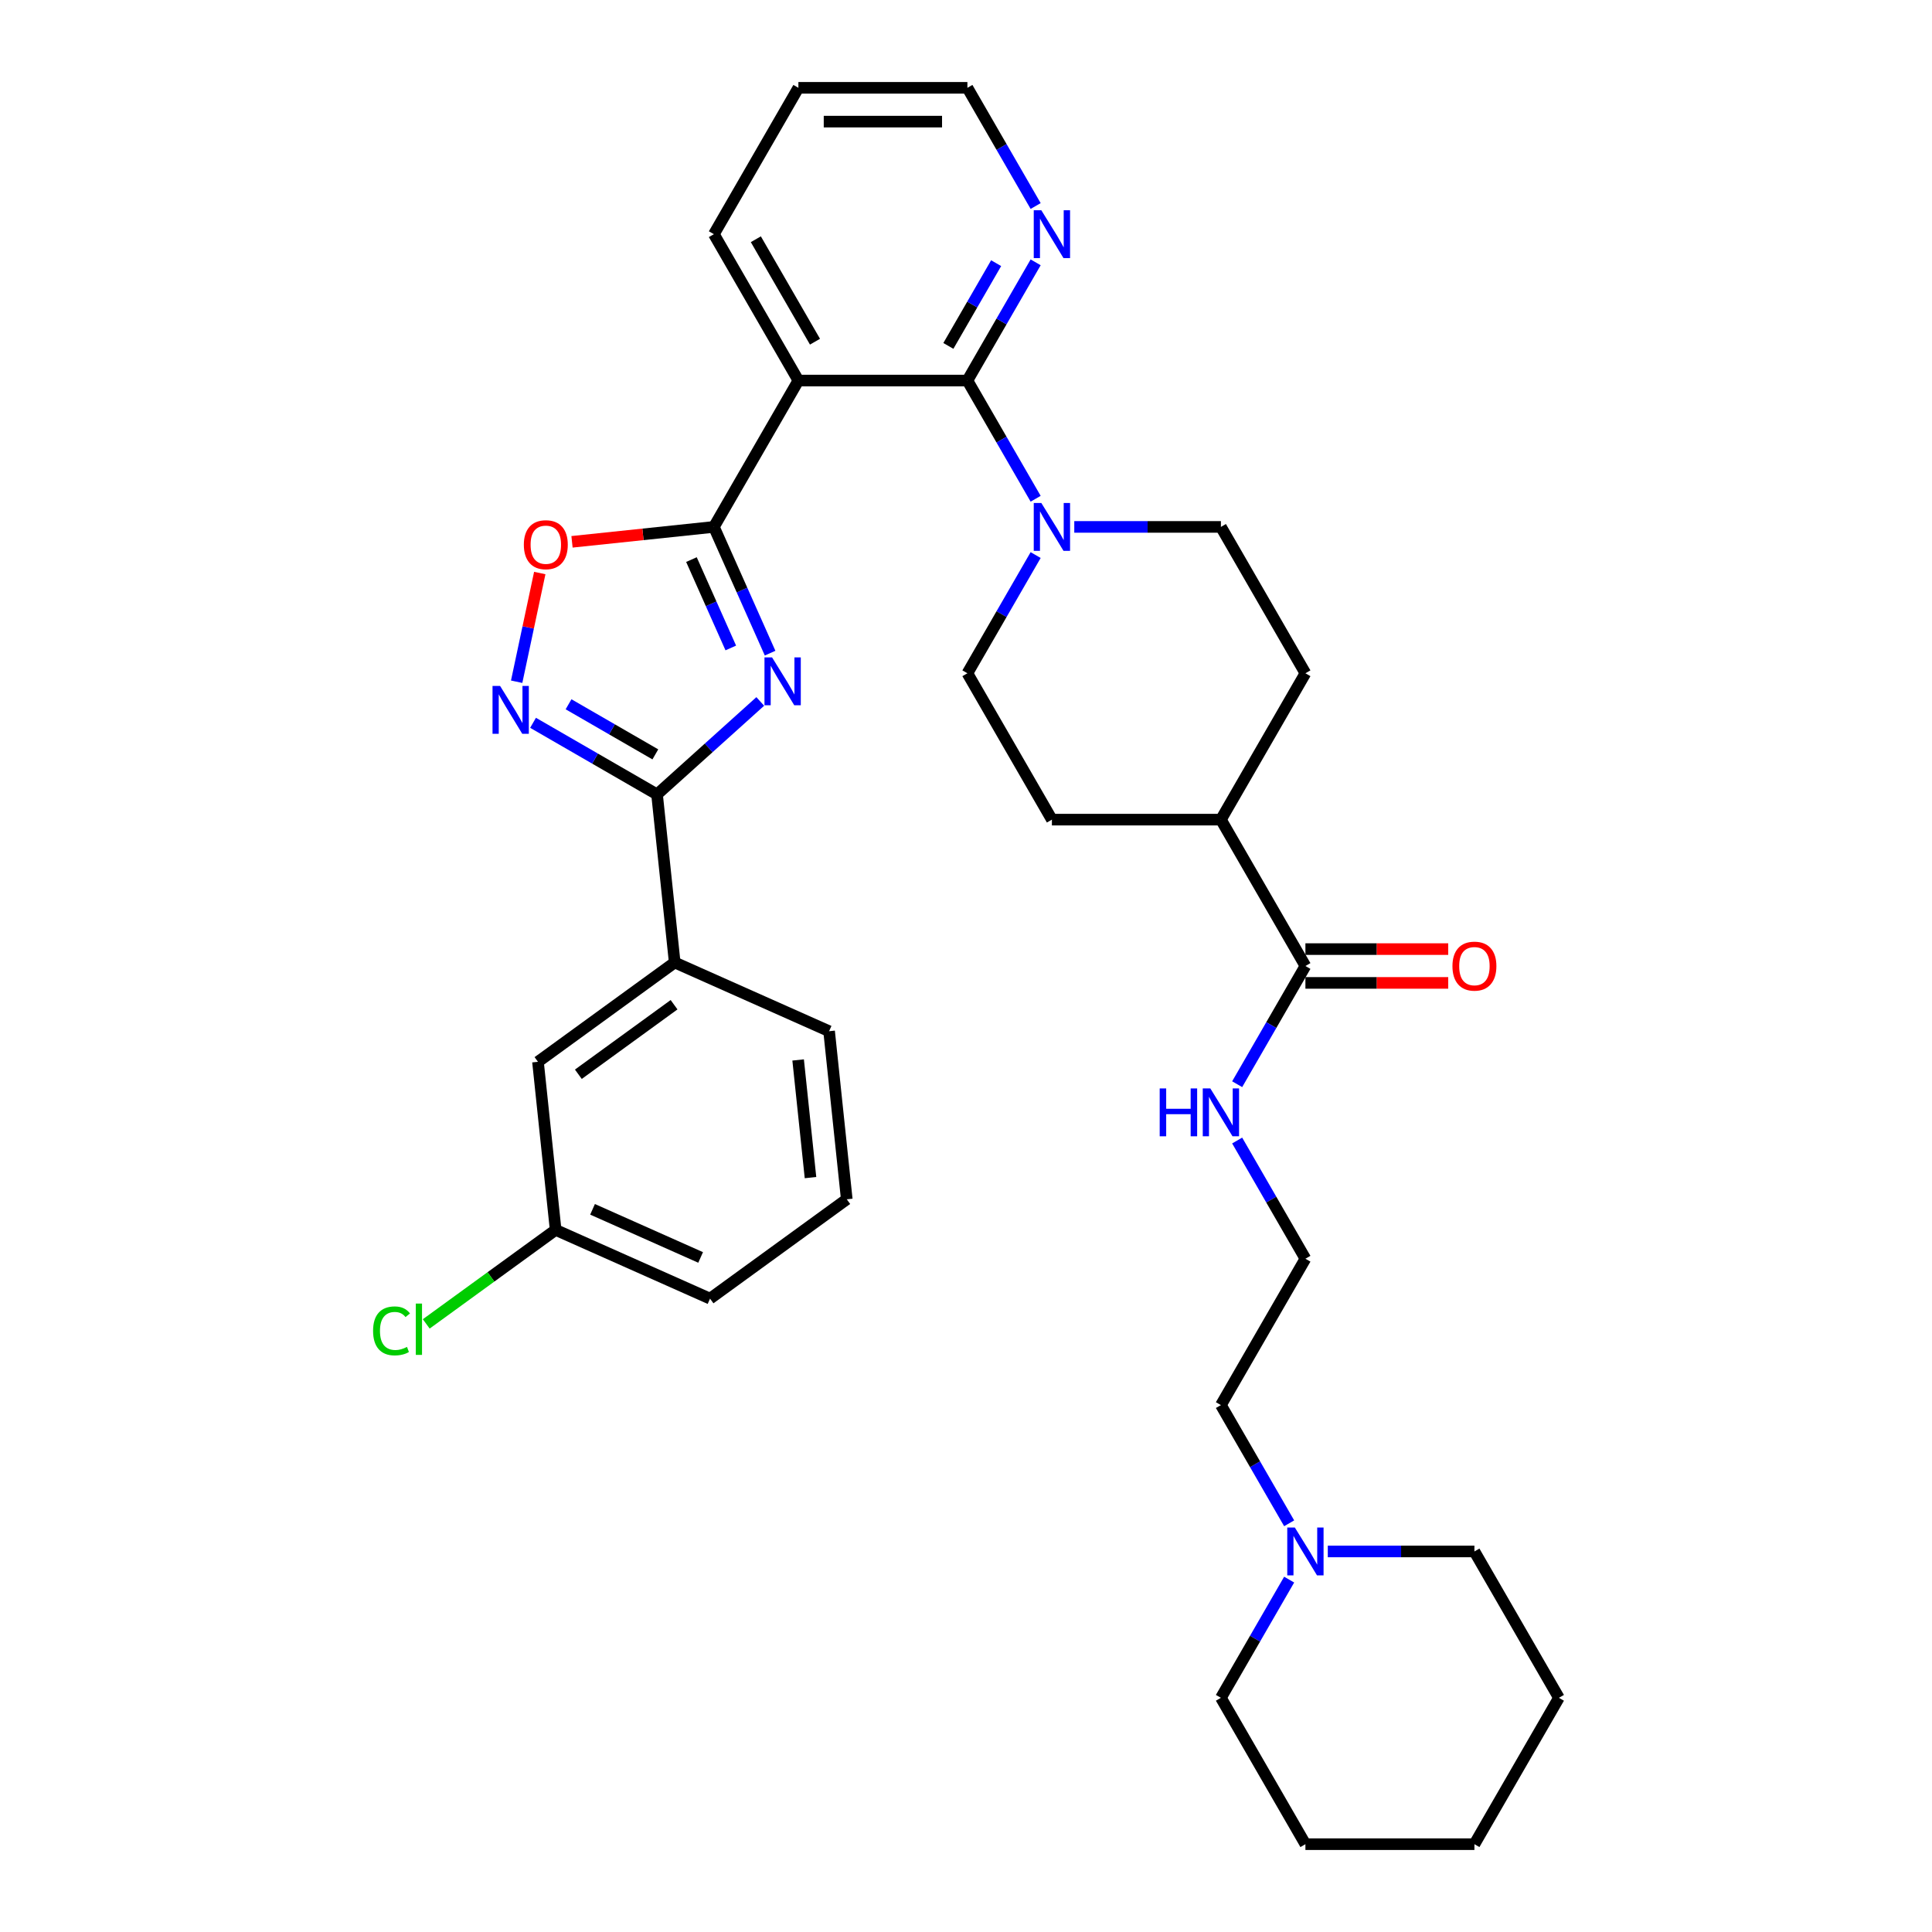 <?xml version='1.0' encoding='iso-8859-1'?>
<svg version='1.1' baseProfile='full'
              xmlns='http://www.w3.org/2000/svg'
                      xmlns:rdkit='http://www.rdkit.org/xml'
                      xmlns:xlink='http://www.w3.org/1999/xlink'
                  xml:space='preserve'
width='1000px' height='1000px' viewBox='0 0 1000 1000'>
<!-- END OF HEADER -->
<rect style='opacity:1.0;fill:#FFFFFF;stroke:none' width='1000' height='1000' x='0' y='0'> </rect>
<path class='bond-0' d='M 398.601,338.068 L 384.055,305.398' style='fill:none;fill-rule:evenodd;stroke:#0000FF;stroke-width:6px;stroke-linecap:butt;stroke-linejoin:miter;stroke-opacity:1' />
<path class='bond-0' d='M 384.055,305.398 L 369.509,272.727' style='fill:none;fill-rule:evenodd;stroke:#000000;stroke-width:6px;stroke-linecap:butt;stroke-linejoin:miter;stroke-opacity:1' />
<path class='bond-0' d='M 378.254,335.383 L 368.072,312.514' style='fill:none;fill-rule:evenodd;stroke:#0000FF;stroke-width:6px;stroke-linecap:butt;stroke-linejoin:miter;stroke-opacity:1' />
<path class='bond-0' d='M 368.072,312.514 L 357.89,289.644' style='fill:none;fill-rule:evenodd;stroke:#000000;stroke-width:6px;stroke-linecap:butt;stroke-linejoin:miter;stroke-opacity:1' />
<path class='bond-1' d='M 393.508,363.07 L 366.795,387.123' style='fill:none;fill-rule:evenodd;stroke:#0000FF;stroke-width:6px;stroke-linecap:butt;stroke-linejoin:miter;stroke-opacity:1' />
<path class='bond-1' d='M 366.795,387.123 L 340.081,411.176' style='fill:none;fill-rule:evenodd;stroke:#000000;stroke-width:6px;stroke-linecap:butt;stroke-linejoin:miter;stroke-opacity:1' />
<path class='bond-2' d='M 369.509,272.727 L 413.248,196.97' style='fill:none;fill-rule:evenodd;stroke:#000000;stroke-width:6px;stroke-linecap:butt;stroke-linejoin:miter;stroke-opacity:1' />
<path class='bond-5' d='M 369.509,272.727 L 332.79,276.587' style='fill:none;fill-rule:evenodd;stroke:#000000;stroke-width:6px;stroke-linecap:butt;stroke-linejoin:miter;stroke-opacity:1' />
<path class='bond-5' d='M 332.79,276.587 L 296.07,280.446' style='fill:none;fill-rule:evenodd;stroke:#FF0000;stroke-width:6px;stroke-linecap:butt;stroke-linejoin:miter;stroke-opacity:1' />
<path class='bond-4' d='M 340.081,411.176 L 307.994,392.65' style='fill:none;fill-rule:evenodd;stroke:#000000;stroke-width:6px;stroke-linecap:butt;stroke-linejoin:miter;stroke-opacity:1' />
<path class='bond-4' d='M 307.994,392.65 L 275.906,374.124' style='fill:none;fill-rule:evenodd;stroke:#0000FF;stroke-width:6px;stroke-linecap:butt;stroke-linejoin:miter;stroke-opacity:1' />
<path class='bond-4' d='M 339.203,390.466 L 316.741,377.498' style='fill:none;fill-rule:evenodd;stroke:#000000;stroke-width:6px;stroke-linecap:butt;stroke-linejoin:miter;stroke-opacity:1' />
<path class='bond-4' d='M 316.741,377.498 L 294.28,364.53' style='fill:none;fill-rule:evenodd;stroke:#0000FF;stroke-width:6px;stroke-linecap:butt;stroke-linejoin:miter;stroke-opacity:1' />
<path class='bond-8' d='M 340.081,411.176 L 349.225,498.174' style='fill:none;fill-rule:evenodd;stroke:#000000;stroke-width:6px;stroke-linecap:butt;stroke-linejoin:miter;stroke-opacity:1' />
<path class='bond-3' d='M 413.248,196.97 L 500.725,196.97' style='fill:none;fill-rule:evenodd;stroke:#000000;stroke-width:6px;stroke-linecap:butt;stroke-linejoin:miter;stroke-opacity:1' />
<path class='bond-20' d='M 413.248,196.97 L 369.509,121.212' style='fill:none;fill-rule:evenodd;stroke:#000000;stroke-width:6px;stroke-linecap:butt;stroke-linejoin:miter;stroke-opacity:1' />
<path class='bond-20' d='M 421.839,176.858 L 391.222,123.828' style='fill:none;fill-rule:evenodd;stroke:#000000;stroke-width:6px;stroke-linecap:butt;stroke-linejoin:miter;stroke-opacity:1' />
<path class='bond-6' d='M 500.725,196.97 L 518.388,227.562' style='fill:none;fill-rule:evenodd;stroke:#000000;stroke-width:6px;stroke-linecap:butt;stroke-linejoin:miter;stroke-opacity:1' />
<path class='bond-6' d='M 518.388,227.562 L 536.05,258.154' style='fill:none;fill-rule:evenodd;stroke:#0000FF;stroke-width:6px;stroke-linecap:butt;stroke-linejoin:miter;stroke-opacity:1' />
<path class='bond-9' d='M 500.725,196.97 L 518.388,166.378' style='fill:none;fill-rule:evenodd;stroke:#000000;stroke-width:6px;stroke-linecap:butt;stroke-linejoin:miter;stroke-opacity:1' />
<path class='bond-9' d='M 518.388,166.378 L 536.05,135.786' style='fill:none;fill-rule:evenodd;stroke:#0000FF;stroke-width:6px;stroke-linecap:butt;stroke-linejoin:miter;stroke-opacity:1' />
<path class='bond-9' d='M 490.873,179.044 L 503.236,157.63' style='fill:none;fill-rule:evenodd;stroke:#000000;stroke-width:6px;stroke-linecap:butt;stroke-linejoin:miter;stroke-opacity:1' />
<path class='bond-9' d='M 503.236,157.63 L 515.6,136.216' style='fill:none;fill-rule:evenodd;stroke:#0000FF;stroke-width:6px;stroke-linecap:butt;stroke-linejoin:miter;stroke-opacity:1' />
<path class='bond-34' d='M 267.422,352.863 L 273.401,324.73' style='fill:none;fill-rule:evenodd;stroke:#0000FF;stroke-width:6px;stroke-linecap:butt;stroke-linejoin:miter;stroke-opacity:1' />
<path class='bond-34' d='M 273.401,324.73 L 279.381,296.597' style='fill:none;fill-rule:evenodd;stroke:#FF0000;stroke-width:6px;stroke-linecap:butt;stroke-linejoin:miter;stroke-opacity:1' />
<path class='bond-11' d='M 536.05,287.301 L 518.388,317.893' style='fill:none;fill-rule:evenodd;stroke:#0000FF;stroke-width:6px;stroke-linecap:butt;stroke-linejoin:miter;stroke-opacity:1' />
<path class='bond-11' d='M 518.388,317.893 L 500.725,348.485' style='fill:none;fill-rule:evenodd;stroke:#000000;stroke-width:6px;stroke-linecap:butt;stroke-linejoin:miter;stroke-opacity:1' />
<path class='bond-12' d='M 556.046,272.727 L 593.994,272.727' style='fill:none;fill-rule:evenodd;stroke:#0000FF;stroke-width:6px;stroke-linecap:butt;stroke-linejoin:miter;stroke-opacity:1' />
<path class='bond-12' d='M 593.994,272.727 L 631.941,272.727' style='fill:none;fill-rule:evenodd;stroke:#000000;stroke-width:6px;stroke-linecap:butt;stroke-linejoin:miter;stroke-opacity:1' />
<path class='bond-7' d='M 675.68,500 L 631.941,424.242' style='fill:none;fill-rule:evenodd;stroke:#000000;stroke-width:6px;stroke-linecap:butt;stroke-linejoin:miter;stroke-opacity:1' />
<path class='bond-15' d='M 675.68,508.748 L 712.639,508.748' style='fill:none;fill-rule:evenodd;stroke:#000000;stroke-width:6px;stroke-linecap:butt;stroke-linejoin:miter;stroke-opacity:1' />
<path class='bond-15' d='M 712.639,508.748 L 749.598,508.748' style='fill:none;fill-rule:evenodd;stroke:#FF0000;stroke-width:6px;stroke-linecap:butt;stroke-linejoin:miter;stroke-opacity:1' />
<path class='bond-15' d='M 675.68,491.252 L 712.639,491.252' style='fill:none;fill-rule:evenodd;stroke:#000000;stroke-width:6px;stroke-linecap:butt;stroke-linejoin:miter;stroke-opacity:1' />
<path class='bond-15' d='M 712.639,491.252 L 749.598,491.252' style='fill:none;fill-rule:evenodd;stroke:#FF0000;stroke-width:6px;stroke-linecap:butt;stroke-linejoin:miter;stroke-opacity:1' />
<path class='bond-16' d='M 675.68,500 L 658.018,530.592' style='fill:none;fill-rule:evenodd;stroke:#000000;stroke-width:6px;stroke-linecap:butt;stroke-linejoin:miter;stroke-opacity:1' />
<path class='bond-16' d='M 658.018,530.592 L 640.356,561.184' style='fill:none;fill-rule:evenodd;stroke:#0000FF;stroke-width:6px;stroke-linecap:butt;stroke-linejoin:miter;stroke-opacity:1' />
<path class='bond-14' d='M 349.225,498.174 L 278.455,549.591' style='fill:none;fill-rule:evenodd;stroke:#000000;stroke-width:6px;stroke-linecap:butt;stroke-linejoin:miter;stroke-opacity:1' />
<path class='bond-14' d='M 348.893,520.04 L 299.354,556.033' style='fill:none;fill-rule:evenodd;stroke:#000000;stroke-width:6px;stroke-linecap:butt;stroke-linejoin:miter;stroke-opacity:1' />
<path class='bond-24' d='M 349.225,498.174 L 429.14,533.754' style='fill:none;fill-rule:evenodd;stroke:#000000;stroke-width:6px;stroke-linecap:butt;stroke-linejoin:miter;stroke-opacity:1' />
<path class='bond-36' d='M 536.05,106.638 L 518.388,76.046' style='fill:none;fill-rule:evenodd;stroke:#0000FF;stroke-width:6px;stroke-linecap:butt;stroke-linejoin:miter;stroke-opacity:1' />
<path class='bond-36' d='M 518.388,76.046 L 500.725,45.455' style='fill:none;fill-rule:evenodd;stroke:#000000;stroke-width:6px;stroke-linecap:butt;stroke-linejoin:miter;stroke-opacity:1' />
<path class='bond-10' d='M 667.266,788.457 L 649.604,757.865' style='fill:none;fill-rule:evenodd;stroke:#0000FF;stroke-width:6px;stroke-linecap:butt;stroke-linejoin:miter;stroke-opacity:1' />
<path class='bond-10' d='M 649.604,757.865 L 631.941,727.273' style='fill:none;fill-rule:evenodd;stroke:#000000;stroke-width:6px;stroke-linecap:butt;stroke-linejoin:miter;stroke-opacity:1' />
<path class='bond-25' d='M 667.266,817.604 L 649.604,848.196' style='fill:none;fill-rule:evenodd;stroke:#0000FF;stroke-width:6px;stroke-linecap:butt;stroke-linejoin:miter;stroke-opacity:1' />
<path class='bond-25' d='M 649.604,848.196 L 631.941,878.788' style='fill:none;fill-rule:evenodd;stroke:#000000;stroke-width:6px;stroke-linecap:butt;stroke-linejoin:miter;stroke-opacity:1' />
<path class='bond-26' d='M 687.262,803.03 L 725.21,803.03' style='fill:none;fill-rule:evenodd;stroke:#0000FF;stroke-width:6px;stroke-linecap:butt;stroke-linejoin:miter;stroke-opacity:1' />
<path class='bond-26' d='M 725.21,803.03 L 763.157,803.03' style='fill:none;fill-rule:evenodd;stroke:#000000;stroke-width:6px;stroke-linecap:butt;stroke-linejoin:miter;stroke-opacity:1' />
<path class='bond-17' d='M 500.725,348.485 L 544.464,424.242' style='fill:none;fill-rule:evenodd;stroke:#000000;stroke-width:6px;stroke-linecap:butt;stroke-linejoin:miter;stroke-opacity:1' />
<path class='bond-18' d='M 631.941,272.727 L 675.68,348.485' style='fill:none;fill-rule:evenodd;stroke:#000000;stroke-width:6px;stroke-linecap:butt;stroke-linejoin:miter;stroke-opacity:1' />
<path class='bond-13' d='M 631.941,424.242 L 675.68,348.485' style='fill:none;fill-rule:evenodd;stroke:#000000;stroke-width:6px;stroke-linecap:butt;stroke-linejoin:miter;stroke-opacity:1' />
<path class='bond-37' d='M 631.941,424.242 L 544.464,424.242' style='fill:none;fill-rule:evenodd;stroke:#000000;stroke-width:6px;stroke-linecap:butt;stroke-linejoin:miter;stroke-opacity:1' />
<path class='bond-19' d='M 278.455,549.591 L 287.598,636.59' style='fill:none;fill-rule:evenodd;stroke:#000000;stroke-width:6px;stroke-linecap:butt;stroke-linejoin:miter;stroke-opacity:1' />
<path class='bond-22' d='M 640.356,590.331 L 658.018,620.923' style='fill:none;fill-rule:evenodd;stroke:#0000FF;stroke-width:6px;stroke-linecap:butt;stroke-linejoin:miter;stroke-opacity:1' />
<path class='bond-22' d='M 658.018,620.923 L 675.68,651.515' style='fill:none;fill-rule:evenodd;stroke:#000000;stroke-width:6px;stroke-linecap:butt;stroke-linejoin:miter;stroke-opacity:1' />
<path class='bond-21' d='M 287.598,636.59 L 254.111,660.919' style='fill:none;fill-rule:evenodd;stroke:#000000;stroke-width:6px;stroke-linecap:butt;stroke-linejoin:miter;stroke-opacity:1' />
<path class='bond-21' d='M 254.111,660.919 L 220.624,685.249' style='fill:none;fill-rule:evenodd;stroke:#00CC00;stroke-width:6px;stroke-linecap:butt;stroke-linejoin:miter;stroke-opacity:1' />
<path class='bond-35' d='M 287.598,636.59 L 367.513,672.17' style='fill:none;fill-rule:evenodd;stroke:#000000;stroke-width:6px;stroke-linecap:butt;stroke-linejoin:miter;stroke-opacity:1' />
<path class='bond-35' d='M 306.702,625.944 L 362.642,650.85' style='fill:none;fill-rule:evenodd;stroke:#000000;stroke-width:6px;stroke-linecap:butt;stroke-linejoin:miter;stroke-opacity:1' />
<path class='bond-30' d='M 369.509,121.212 L 413.248,45.455' style='fill:none;fill-rule:evenodd;stroke:#000000;stroke-width:6px;stroke-linecap:butt;stroke-linejoin:miter;stroke-opacity:1' />
<path class='bond-23' d='M 675.68,651.515 L 631.941,727.273' style='fill:none;fill-rule:evenodd;stroke:#000000;stroke-width:6px;stroke-linecap:butt;stroke-linejoin:miter;stroke-opacity:1' />
<path class='bond-27' d='M 429.14,533.754 L 438.284,620.752' style='fill:none;fill-rule:evenodd;stroke:#000000;stroke-width:6px;stroke-linecap:butt;stroke-linejoin:miter;stroke-opacity:1' />
<path class='bond-27' d='M 413.112,548.632 L 419.512,609.531' style='fill:none;fill-rule:evenodd;stroke:#000000;stroke-width:6px;stroke-linecap:butt;stroke-linejoin:miter;stroke-opacity:1' />
<path class='bond-32' d='M 631.941,878.788 L 675.68,954.545' style='fill:none;fill-rule:evenodd;stroke:#000000;stroke-width:6px;stroke-linecap:butt;stroke-linejoin:miter;stroke-opacity:1' />
<path class='bond-31' d='M 763.157,803.03 L 806.896,878.788' style='fill:none;fill-rule:evenodd;stroke:#000000;stroke-width:6px;stroke-linecap:butt;stroke-linejoin:miter;stroke-opacity:1' />
<path class='bond-29' d='M 438.284,620.752 L 367.513,672.17' style='fill:none;fill-rule:evenodd;stroke:#000000;stroke-width:6px;stroke-linecap:butt;stroke-linejoin:miter;stroke-opacity:1' />
<path class='bond-28' d='M 500.725,45.455 L 413.248,45.455' style='fill:none;fill-rule:evenodd;stroke:#000000;stroke-width:6px;stroke-linecap:butt;stroke-linejoin:miter;stroke-opacity:1' />
<path class='bond-28' d='M 487.604,62.95 L 426.37,62.95' style='fill:none;fill-rule:evenodd;stroke:#000000;stroke-width:6px;stroke-linecap:butt;stroke-linejoin:miter;stroke-opacity:1' />
<path class='bond-33' d='M 806.896,878.788 L 763.157,954.545' style='fill:none;fill-rule:evenodd;stroke:#000000;stroke-width:6px;stroke-linecap:butt;stroke-linejoin:miter;stroke-opacity:1' />
<path class='bond-38' d='M 675.68,954.545 L 763.157,954.545' style='fill:none;fill-rule:evenodd;stroke:#000000;stroke-width:6px;stroke-linecap:butt;stroke-linejoin:miter;stroke-opacity:1' />
<path  class='atom-0' d='M 399.614 340.255
L 407.731 353.377
Q 408.536 354.671, 409.831 357.016
Q 411.126 359.36, 411.196 359.5
L 411.196 340.255
L 414.485 340.255
L 414.485 365.029
L 411.091 365.029
L 402.378 350.682
Q 401.363 349.003, 400.278 347.078
Q 399.229 345.154, 398.914 344.559
L 398.914 365.029
L 395.695 365.029
L 395.695 340.255
L 399.614 340.255
' fill='#0000FF'/>
<path  class='atom-5' d='M 258.848 355.05
L 266.966 368.172
Q 267.77 369.466, 269.065 371.811
Q 270.36 374.155, 270.43 374.295
L 270.43 355.05
L 273.719 355.05
L 273.719 379.824
L 270.325 379.824
L 261.612 365.477
Q 260.597 363.798, 259.513 361.873
Q 258.463 359.949, 258.148 359.354
L 258.148 379.824
L 254.929 379.824
L 254.929 355.05
L 258.848 355.05
' fill='#0000FF'/>
<path  class='atom-6' d='M 271.139 281.941
Q 271.139 275.993, 274.079 272.669
Q 277.018 269.344, 282.511 269.344
Q 288.005 269.344, 290.944 272.669
Q 293.883 275.993, 293.883 281.941
Q 293.883 287.96, 290.909 291.389
Q 287.935 294.783, 282.511 294.783
Q 277.053 294.783, 274.079 291.389
Q 271.139 287.995, 271.139 281.941
M 282.511 291.984
Q 286.29 291.984, 288.32 289.464
Q 290.384 286.91, 290.384 281.941
Q 290.384 277.077, 288.32 274.628
Q 286.29 272.144, 282.511 272.144
Q 278.732 272.144, 276.668 274.593
Q 274.638 277.042, 274.638 281.941
Q 274.638 286.945, 276.668 289.464
Q 278.732 291.984, 282.511 291.984
' fill='#FF0000'/>
<path  class='atom-7' d='M 538.988 260.34
L 547.106 273.462
Q 547.911 274.757, 549.205 277.101
Q 550.5 279.446, 550.57 279.585
L 550.57 260.34
L 553.859 260.34
L 553.859 285.114
L 550.465 285.114
L 541.752 270.768
Q 540.738 269.088, 539.653 267.164
Q 538.603 265.239, 538.288 264.644
L 538.288 285.114
L 535.069 285.114
L 535.069 260.34
L 538.988 260.34
' fill='#0000FF'/>
<path  class='atom-10' d='M 538.988 108.825
L 547.106 121.947
Q 547.911 123.242, 549.205 125.586
Q 550.5 127.93, 550.57 128.07
L 550.57 108.825
L 553.859 108.825
L 553.859 133.599
L 550.465 133.599
L 541.752 119.253
Q 540.738 117.573, 539.653 115.649
Q 538.603 113.724, 538.288 113.129
L 538.288 133.599
L 535.069 133.599
L 535.069 108.825
L 538.988 108.825
' fill='#0000FF'/>
<path  class='atom-11' d='M 670.204 790.644
L 678.322 803.765
Q 679.127 805.06, 680.421 807.404
Q 681.716 809.749, 681.786 809.889
L 681.786 790.644
L 685.075 790.644
L 685.075 815.417
L 681.681 815.417
L 672.968 801.071
Q 671.954 799.391, 670.869 797.467
Q 669.819 795.542, 669.504 794.947
L 669.504 815.417
L 666.285 815.417
L 666.285 790.644
L 670.204 790.644
' fill='#0000FF'/>
<path  class='atom-16' d='M 751.785 500.07
Q 751.785 494.122, 754.725 490.797
Q 757.664 487.473, 763.157 487.473
Q 768.651 487.473, 771.59 490.797
Q 774.529 494.122, 774.529 500.07
Q 774.529 506.088, 771.555 509.518
Q 768.581 512.912, 763.157 512.912
Q 757.699 512.912, 754.725 509.518
Q 751.785 506.123, 751.785 500.07
M 763.157 510.112
Q 766.936 510.112, 768.966 507.593
Q 771.03 505.039, 771.03 500.07
Q 771.03 495.206, 768.966 492.757
Q 766.936 490.273, 763.157 490.273
Q 759.378 490.273, 757.314 492.722
Q 755.284 495.171, 755.284 500.07
Q 755.284 505.074, 757.314 507.593
Q 759.378 510.112, 763.157 510.112
' fill='#FF0000'/>
<path  class='atom-17' d='M 600.257 563.371
L 603.616 563.371
L 603.616 573.903
L 616.283 573.903
L 616.283 563.371
L 619.642 563.371
L 619.642 588.144
L 616.283 588.144
L 616.283 576.702
L 603.616 576.702
L 603.616 588.144
L 600.257 588.144
L 600.257 563.371
' fill='#0000FF'/>
<path  class='atom-17' d='M 626.465 563.371
L 634.583 576.492
Q 635.388 577.787, 636.683 580.131
Q 637.977 582.476, 638.047 582.616
L 638.047 563.371
L 641.336 563.371
L 641.336 588.144
L 637.942 588.144
L 629.23 573.798
Q 628.215 572.119, 627.13 570.194
Q 626.08 568.27, 625.765 567.675
L 625.765 588.144
L 622.546 588.144
L 622.546 563.371
L 626.465 563.371
' fill='#0000FF'/>
<path  class='atom-22' d='M 193.104 688.865
Q 193.104 682.706, 195.973 679.487
Q 198.877 676.233, 204.371 676.233
Q 209.48 676.233, 212.209 679.837
L 209.9 681.727
Q 207.905 679.102, 204.371 679.102
Q 200.627 679.102, 198.633 681.622
Q 196.673 684.106, 196.673 688.865
Q 196.673 693.763, 198.703 696.283
Q 200.767 698.802, 204.756 698.802
Q 207.485 698.802, 210.669 697.158
L 211.649 699.782
Q 210.355 700.622, 208.395 701.112
Q 206.436 701.601, 204.266 701.601
Q 198.877 701.601, 195.973 698.312
Q 193.104 695.023, 193.104 688.865
' fill='#00CC00'/>
<path  class='atom-22' d='M 215.218 674.728
L 218.437 674.728
L 218.437 701.287
L 215.218 701.287
L 215.218 674.728
' fill='#00CC00'/>
</svg>
